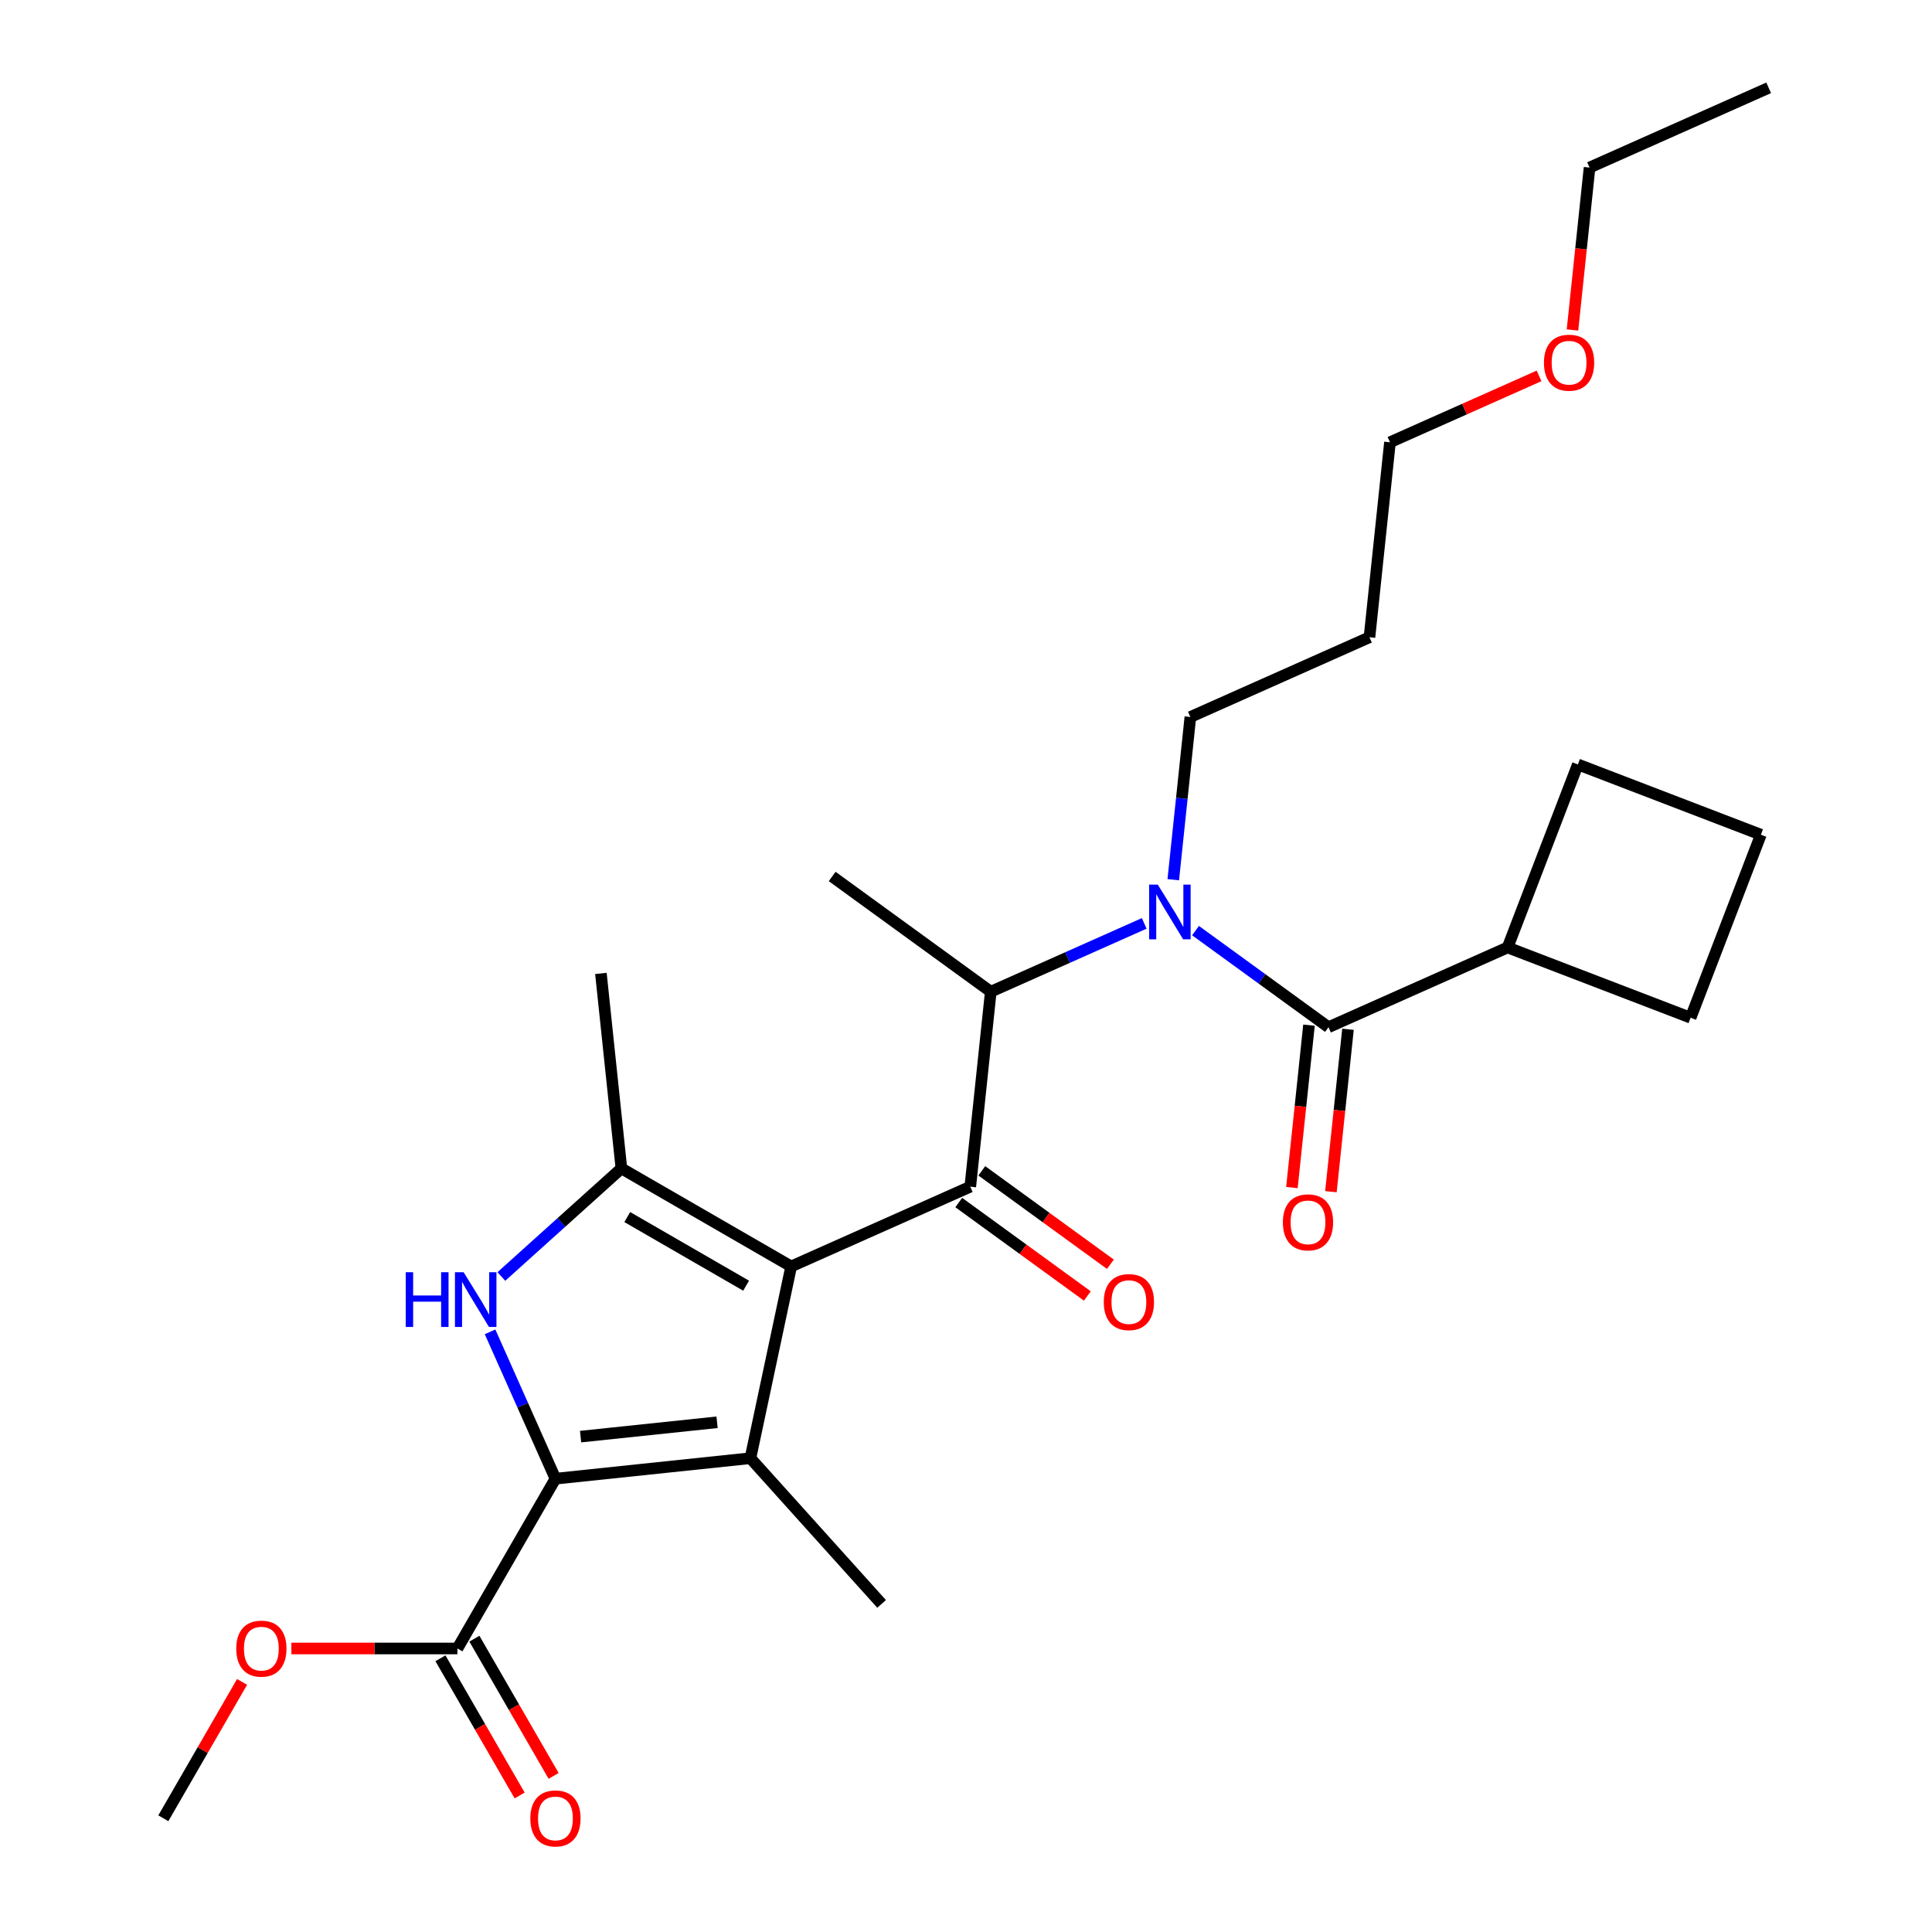 <?xml version='1.0' encoding='iso-8859-1'?>
<svg version='1.1' baseProfile='full'
              xmlns='http://www.w3.org/2000/svg'
                      xmlns:rdkit='http://www.rdkit.org/xml'
                      xmlns:xlink='http://www.w3.org/1999/xlink'
                  xml:space='preserve'
width='1000px' height='1000px' viewBox='0 0 1000 1000'>
<!-- END OF HEADER -->
<rect style='opacity:1.0;fill:#FFFFFF;stroke:none' width='1000' height='1000' x='0' y='0'> </rect>
<path class='bond-0' d='M 607.281,455.339 L 611.707,413.228' style='fill:none;fill-rule:evenodd;stroke:#0000FF;stroke-width:6px;stroke-linecap:butt;stroke-linejoin:miter;stroke-opacity:1' />
<path class='bond-0' d='M 611.707,413.228 L 616.133,371.116' style='fill:none;fill-rule:evenodd;stroke:#000000;stroke-width:6px;stroke-linecap:butt;stroke-linejoin:miter;stroke-opacity:1' />
<path class='bond-1' d='M 592.249,477.947 L 552.536,495.628' style='fill:none;fill-rule:evenodd;stroke:#0000FF;stroke-width:6px;stroke-linecap:butt;stroke-linejoin:miter;stroke-opacity:1' />
<path class='bond-1' d='M 552.536,495.628 L 512.824,513.31' style='fill:none;fill-rule:evenodd;stroke:#000000;stroke-width:6px;stroke-linecap:butt;stroke-linejoin:miter;stroke-opacity:1' />
<path class='bond-2' d='M 618.803,481.682 L 653.212,506.682' style='fill:none;fill-rule:evenodd;stroke:#0000FF;stroke-width:6px;stroke-linecap:butt;stroke-linejoin:miter;stroke-opacity:1' />
<path class='bond-2' d='M 653.212,506.682 L 687.622,531.682' style='fill:none;fill-rule:evenodd;stroke:#000000;stroke-width:6px;stroke-linecap:butt;stroke-linejoin:miter;stroke-opacity:1' />
<path class='bond-3' d='M 780.325,490.408 L 816.69,395.672' style='fill:none;fill-rule:evenodd;stroke:#000000;stroke-width:6px;stroke-linecap:butt;stroke-linejoin:miter;stroke-opacity:1' />
<path class='bond-4' d='M 780.325,490.408 L 875.06,526.774' style='fill:none;fill-rule:evenodd;stroke:#000000;stroke-width:6px;stroke-linecap:butt;stroke-linejoin:miter;stroke-opacity:1' />
<path class='bond-5' d='M 780.325,490.408 L 687.622,531.682' style='fill:none;fill-rule:evenodd;stroke:#000000;stroke-width:6px;stroke-linecap:butt;stroke-linejoin:miter;stroke-opacity:1' />
<path class='bond-6' d='M 502.216,614.23 L 409.514,655.504' style='fill:none;fill-rule:evenodd;stroke:#000000;stroke-width:6px;stroke-linecap:butt;stroke-linejoin:miter;stroke-opacity:1' />
<path class='bond-7' d='M 496.252,622.439 L 529.531,646.618' style='fill:none;fill-rule:evenodd;stroke:#000000;stroke-width:6px;stroke-linecap:butt;stroke-linejoin:miter;stroke-opacity:1' />
<path class='bond-7' d='M 529.531,646.618 L 562.811,670.797' style='fill:none;fill-rule:evenodd;stroke:#FF0000;stroke-width:6px;stroke-linecap:butt;stroke-linejoin:miter;stroke-opacity:1' />
<path class='bond-7' d='M 508.181,606.02 L 541.46,630.199' style='fill:none;fill-rule:evenodd;stroke:#000000;stroke-width:6px;stroke-linecap:butt;stroke-linejoin:miter;stroke-opacity:1' />
<path class='bond-7' d='M 541.46,630.199 L 574.74,654.378' style='fill:none;fill-rule:evenodd;stroke:#FF0000;stroke-width:6px;stroke-linecap:butt;stroke-linejoin:miter;stroke-opacity:1' />
<path class='bond-8' d='M 502.216,614.23 L 512.824,513.31' style='fill:none;fill-rule:evenodd;stroke:#000000;stroke-width:6px;stroke-linecap:butt;stroke-linejoin:miter;stroke-opacity:1' />
<path class='bond-9' d='M 512.824,513.31 L 430.728,453.664' style='fill:none;fill-rule:evenodd;stroke:#000000;stroke-width:6px;stroke-linecap:butt;stroke-linejoin:miter;stroke-opacity:1' />
<path class='bond-10' d='M 677.53,530.621 L 673.112,572.653' style='fill:none;fill-rule:evenodd;stroke:#000000;stroke-width:6px;stroke-linecap:butt;stroke-linejoin:miter;stroke-opacity:1' />
<path class='bond-10' d='M 673.112,572.653 L 668.694,614.684' style='fill:none;fill-rule:evenodd;stroke:#FF0000;stroke-width:6px;stroke-linecap:butt;stroke-linejoin:miter;stroke-opacity:1' />
<path class='bond-10' d='M 697.714,532.743 L 693.296,574.774' style='fill:none;fill-rule:evenodd;stroke:#000000;stroke-width:6px;stroke-linecap:butt;stroke-linejoin:miter;stroke-opacity:1' />
<path class='bond-10' d='M 693.296,574.774 L 688.878,616.806' style='fill:none;fill-rule:evenodd;stroke:#FF0000;stroke-width:6px;stroke-linecap:butt;stroke-linejoin:miter;stroke-opacity:1' />
<path class='bond-11' d='M 911.426,432.038 L 875.06,526.774' style='fill:none;fill-rule:evenodd;stroke:#000000;stroke-width:6px;stroke-linecap:butt;stroke-linejoin:miter;stroke-opacity:1' />
<path class='bond-12' d='M 911.426,432.038 L 816.69,395.672' style='fill:none;fill-rule:evenodd;stroke:#000000;stroke-width:6px;stroke-linecap:butt;stroke-linejoin:miter;stroke-opacity:1' />
<path class='bond-13' d='M 616.133,371.116 L 708.836,329.842' style='fill:none;fill-rule:evenodd;stroke:#000000;stroke-width:6px;stroke-linecap:butt;stroke-linejoin:miter;stroke-opacity:1' />
<path class='bond-14' d='M 708.836,329.842 L 719.443,228.922' style='fill:none;fill-rule:evenodd;stroke:#000000;stroke-width:6px;stroke-linecap:butt;stroke-linejoin:miter;stroke-opacity:1' />
<path class='bond-15' d='M 259.499,660.712 L 290.566,632.739' style='fill:none;fill-rule:evenodd;stroke:#0000FF;stroke-width:6px;stroke-linecap:butt;stroke-linejoin:miter;stroke-opacity:1' />
<path class='bond-15' d='M 290.566,632.739 L 321.633,604.766' style='fill:none;fill-rule:evenodd;stroke:#000000;stroke-width:6px;stroke-linecap:butt;stroke-linejoin:miter;stroke-opacity:1' />
<path class='bond-16' d='M 253.656,689.363 L 270.576,727.366' style='fill:none;fill-rule:evenodd;stroke:#0000FF;stroke-width:6px;stroke-linecap:butt;stroke-linejoin:miter;stroke-opacity:1' />
<path class='bond-16' d='M 270.576,727.366 L 287.496,765.369' style='fill:none;fill-rule:evenodd;stroke:#000000;stroke-width:6px;stroke-linecap:butt;stroke-linejoin:miter;stroke-opacity:1' />
<path class='bond-17' d='M 321.633,604.766 L 311.026,503.846' style='fill:none;fill-rule:evenodd;stroke:#000000;stroke-width:6px;stroke-linecap:butt;stroke-linejoin:miter;stroke-opacity:1' />
<path class='bond-18' d='M 321.633,604.766 L 409.514,655.504' style='fill:none;fill-rule:evenodd;stroke:#000000;stroke-width:6px;stroke-linecap:butt;stroke-linejoin:miter;stroke-opacity:1' />
<path class='bond-18' d='M 324.668,629.953 L 386.184,665.469' style='fill:none;fill-rule:evenodd;stroke:#000000;stroke-width:6px;stroke-linecap:butt;stroke-linejoin:miter;stroke-opacity:1' />
<path class='bond-19' d='M 409.514,655.504 L 388.416,754.762' style='fill:none;fill-rule:evenodd;stroke:#000000;stroke-width:6px;stroke-linecap:butt;stroke-linejoin:miter;stroke-opacity:1' />
<path class='bond-20' d='M 388.416,754.762 L 456.316,830.173' style='fill:none;fill-rule:evenodd;stroke:#000000;stroke-width:6px;stroke-linecap:butt;stroke-linejoin:miter;stroke-opacity:1' />
<path class='bond-21' d='M 388.416,754.762 L 287.496,765.369' style='fill:none;fill-rule:evenodd;stroke:#000000;stroke-width:6px;stroke-linecap:butt;stroke-linejoin:miter;stroke-opacity:1' />
<path class='bond-21' d='M 371.156,736.169 L 300.512,743.594' style='fill:none;fill-rule:evenodd;stroke:#000000;stroke-width:6px;stroke-linecap:butt;stroke-linejoin:miter;stroke-opacity:1' />
<path class='bond-22' d='M 287.496,765.369 L 236.758,853.25' style='fill:none;fill-rule:evenodd;stroke:#000000;stroke-width:6px;stroke-linecap:butt;stroke-linejoin:miter;stroke-opacity:1' />
<path class='bond-23' d='M 84.544,941.13 L 104.92,905.838' style='fill:none;fill-rule:evenodd;stroke:#000000;stroke-width:6px;stroke-linecap:butt;stroke-linejoin:miter;stroke-opacity:1' />
<path class='bond-23' d='M 104.92,905.838 L 125.296,870.546' style='fill:none;fill-rule:evenodd;stroke:#FF0000;stroke-width:6px;stroke-linecap:butt;stroke-linejoin:miter;stroke-opacity:1' />
<path class='bond-24' d='M 236.758,853.25 L 193.788,853.25' style='fill:none;fill-rule:evenodd;stroke:#000000;stroke-width:6px;stroke-linecap:butt;stroke-linejoin:miter;stroke-opacity:1' />
<path class='bond-24' d='M 193.788,853.25 L 150.819,853.25' style='fill:none;fill-rule:evenodd;stroke:#FF0000;stroke-width:6px;stroke-linecap:butt;stroke-linejoin:miter;stroke-opacity:1' />
<path class='bond-25' d='M 227.97,858.323 L 248.473,893.835' style='fill:none;fill-rule:evenodd;stroke:#000000;stroke-width:6px;stroke-linecap:butt;stroke-linejoin:miter;stroke-opacity:1' />
<path class='bond-25' d='M 248.473,893.835 L 268.975,929.347' style='fill:none;fill-rule:evenodd;stroke:#FF0000;stroke-width:6px;stroke-linecap:butt;stroke-linejoin:miter;stroke-opacity:1' />
<path class='bond-25' d='M 245.546,848.176 L 266.049,883.688' style='fill:none;fill-rule:evenodd;stroke:#000000;stroke-width:6px;stroke-linecap:butt;stroke-linejoin:miter;stroke-opacity:1' />
<path class='bond-25' d='M 266.049,883.688 L 286.552,919.199' style='fill:none;fill-rule:evenodd;stroke:#FF0000;stroke-width:6px;stroke-linecap:butt;stroke-linejoin:miter;stroke-opacity:1' />
<path class='bond-26' d='M 719.443,228.922 L 758.026,211.744' style='fill:none;fill-rule:evenodd;stroke:#000000;stroke-width:6px;stroke-linecap:butt;stroke-linejoin:miter;stroke-opacity:1' />
<path class='bond-26' d='M 758.026,211.744 L 796.609,194.566' style='fill:none;fill-rule:evenodd;stroke:#FF0000;stroke-width:6px;stroke-linecap:butt;stroke-linejoin:miter;stroke-opacity:1' />
<path class='bond-27' d='M 813.918,170.791 L 818.335,128.76' style='fill:none;fill-rule:evenodd;stroke:#FF0000;stroke-width:6px;stroke-linecap:butt;stroke-linejoin:miter;stroke-opacity:1' />
<path class='bond-27' d='M 818.335,128.76 L 822.753,86.728' style='fill:none;fill-rule:evenodd;stroke:#000000;stroke-width:6px;stroke-linecap:butt;stroke-linejoin:miter;stroke-opacity:1' />
<path class='bond-28' d='M 822.753,86.728 L 915.456,45.455' style='fill:none;fill-rule:evenodd;stroke:#000000;stroke-width:6px;stroke-linecap:butt;stroke-linejoin:miter;stroke-opacity:1' />
<path  class='atom-0' d='M 599.266 457.876
L 608.546 472.876
Q 609.466 474.356, 610.946 477.036
Q 612.426 479.716, 612.506 479.876
L 612.506 457.876
L 616.266 457.876
L 616.266 486.196
L 612.386 486.196
L 602.426 469.796
Q 601.266 467.876, 600.026 465.676
Q 598.826 463.476, 598.466 462.796
L 598.466 486.196
L 594.786 486.196
L 594.786 457.876
L 599.266 457.876
' fill='#0000FF'/>
<path  class='atom-3' d='M 571.312 673.956
Q 571.312 667.156, 574.672 663.356
Q 578.032 659.556, 584.312 659.556
Q 590.592 659.556, 593.952 663.356
Q 597.312 667.156, 597.312 673.956
Q 597.312 680.836, 593.912 684.756
Q 590.512 688.636, 584.312 688.636
Q 578.072 688.636, 574.672 684.756
Q 571.312 680.876, 571.312 673.956
M 584.312 685.436
Q 588.632 685.436, 590.952 682.556
Q 593.312 679.636, 593.312 673.956
Q 593.312 668.396, 590.952 665.596
Q 588.632 662.756, 584.312 662.756
Q 579.992 662.756, 577.632 665.556
Q 575.312 668.356, 575.312 673.956
Q 575.312 679.676, 577.632 682.556
Q 579.992 685.436, 584.312 685.436
' fill='#FF0000'/>
<path  class='atom-6' d='M 664.015 632.682
Q 664.015 625.882, 667.375 622.082
Q 670.735 618.282, 677.015 618.282
Q 683.295 618.282, 686.655 622.082
Q 690.015 625.882, 690.015 632.682
Q 690.015 639.562, 686.615 643.482
Q 683.215 647.362, 677.015 647.362
Q 670.775 647.362, 667.375 643.482
Q 664.015 639.602, 664.015 632.682
M 677.015 644.162
Q 681.335 644.162, 683.655 641.282
Q 686.015 638.362, 686.015 632.682
Q 686.015 627.122, 683.655 624.322
Q 681.335 621.482, 677.015 621.482
Q 672.695 621.482, 670.335 624.282
Q 668.015 627.082, 668.015 632.682
Q 668.015 638.402, 670.335 641.282
Q 672.695 644.162, 677.015 644.162
' fill='#FF0000'/>
<path  class='atom-12' d='M 210.002 658.506
L 213.842 658.506
L 213.842 670.546
L 228.322 670.546
L 228.322 658.506
L 232.162 658.506
L 232.162 686.826
L 228.322 686.826
L 228.322 673.746
L 213.842 673.746
L 213.842 686.826
L 210.002 686.826
L 210.002 658.506
' fill='#0000FF'/>
<path  class='atom-12' d='M 239.962 658.506
L 249.242 673.506
Q 250.162 674.986, 251.642 677.666
Q 253.122 680.346, 253.202 680.506
L 253.202 658.506
L 256.962 658.506
L 256.962 686.826
L 253.082 686.826
L 243.122 670.426
Q 241.962 668.506, 240.722 666.306
Q 239.522 664.106, 239.162 663.426
L 239.162 686.826
L 235.482 686.826
L 235.482 658.506
L 239.962 658.506
' fill='#0000FF'/>
<path  class='atom-20' d='M 122.282 853.33
Q 122.282 846.53, 125.642 842.73
Q 129.002 838.93, 135.282 838.93
Q 141.562 838.93, 144.922 842.73
Q 148.282 846.53, 148.282 853.33
Q 148.282 860.21, 144.882 864.13
Q 141.482 868.01, 135.282 868.01
Q 129.042 868.01, 125.642 864.13
Q 122.282 860.25, 122.282 853.33
M 135.282 864.81
Q 139.602 864.81, 141.922 861.93
Q 144.282 859.01, 144.282 853.33
Q 144.282 847.77, 141.922 844.97
Q 139.602 842.13, 135.282 842.13
Q 130.962 842.13, 128.602 844.93
Q 126.282 847.73, 126.282 853.33
Q 126.282 859.05, 128.602 861.93
Q 130.962 864.81, 135.282 864.81
' fill='#FF0000'/>
<path  class='atom-21' d='M 274.496 941.21
Q 274.496 934.41, 277.856 930.61
Q 281.216 926.81, 287.496 926.81
Q 293.776 926.81, 297.136 930.61
Q 300.496 934.41, 300.496 941.21
Q 300.496 948.09, 297.096 952.01
Q 293.696 955.89, 287.496 955.89
Q 281.256 955.89, 277.856 952.01
Q 274.496 948.13, 274.496 941.21
M 287.496 952.69
Q 291.816 952.69, 294.136 949.81
Q 296.496 946.89, 296.496 941.21
Q 296.496 935.65, 294.136 932.85
Q 291.816 930.01, 287.496 930.01
Q 283.176 930.01, 280.816 932.81
Q 278.496 935.61, 278.496 941.21
Q 278.496 946.93, 280.816 949.81
Q 283.176 952.69, 287.496 952.69
' fill='#FF0000'/>
<path  class='atom-25' d='M 799.146 187.728
Q 799.146 180.928, 802.506 177.128
Q 805.866 173.328, 812.146 173.328
Q 818.426 173.328, 821.786 177.128
Q 825.146 180.928, 825.146 187.728
Q 825.146 194.608, 821.746 198.528
Q 818.346 202.408, 812.146 202.408
Q 805.906 202.408, 802.506 198.528
Q 799.146 194.648, 799.146 187.728
M 812.146 199.208
Q 816.466 199.208, 818.786 196.328
Q 821.146 193.408, 821.146 187.728
Q 821.146 182.168, 818.786 179.368
Q 816.466 176.528, 812.146 176.528
Q 807.826 176.528, 805.466 179.328
Q 803.146 182.128, 803.146 187.728
Q 803.146 193.448, 805.466 196.328
Q 807.826 199.208, 812.146 199.208
' fill='#FF0000'/>
</svg>
